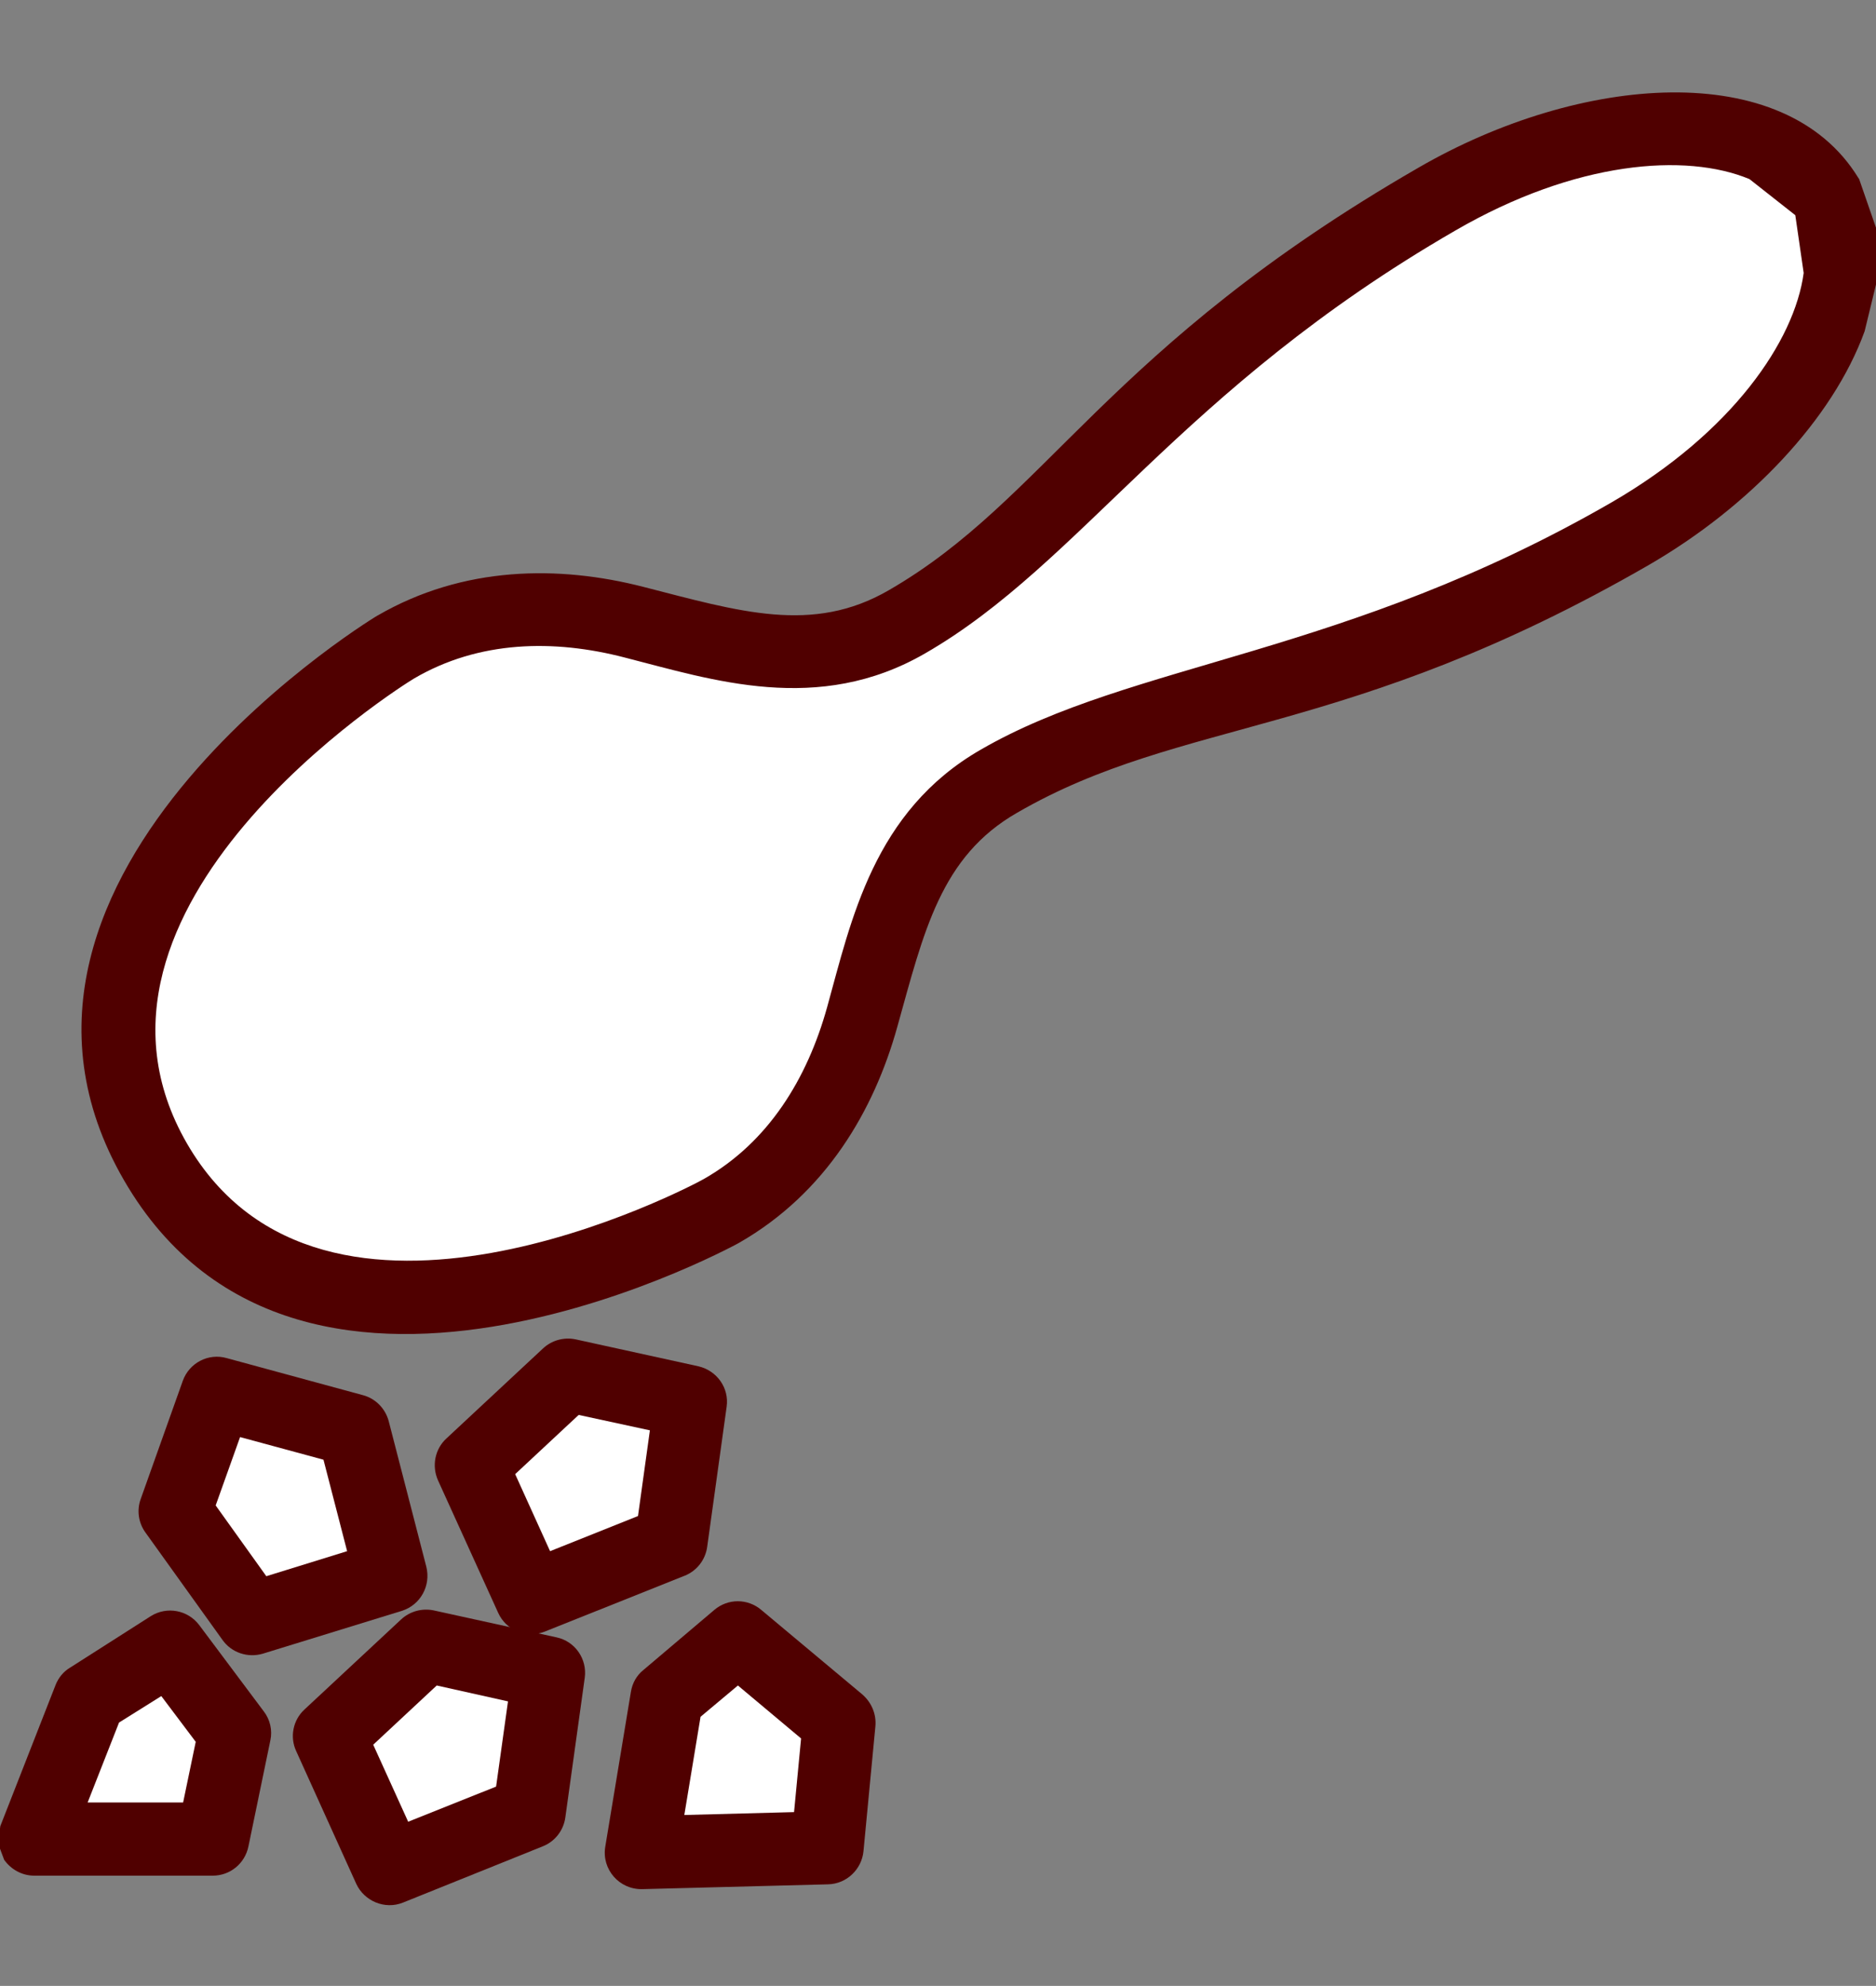 <svg xmlns:xlink="http://www.w3.org/1999/xlink" xmlns="http://www.w3.org/2000/svg" fill="none" fill-rule="evenodd" stroke="black" stroke-width="0.501" stroke-linejoin="bevel" stroke-miterlimit="10" font-family="Times New Roman" font-size="16" style="font-variant-ligatures:none" width="38.961pt" height="41.25pt" viewBox="712.462 -2166.09 38.961 41.25"><rect x="712.462" y="-2166.09" width="38.961" height="41.25" fill="#808080" stroke="none"/><defs><style type="text/css">@import url('https://themes.googleusercontent.com/fonts/css?family=Open Sans:400,600');</style></defs><g id="Layer 1" transform="scale(1 -1)"><g id="Group" stroke-linejoin="round" stroke="none"><path d="M 712.462,2166.09 L 712.462,2124.84 L 751.423,2124.84 L 751.423,2166.09 L 712.462,2166.09 Z" stroke-width="1.513" marker-start="none" marker-end="none"></path><g id="Group_1" fill-rule="nonzero" stroke-width="0"><path d="M 713.174,2127.89 L 714.321,2130.81 L 715.998,2131.88 L 717.337,2130.09 L 716.881,2127.89 L 713.174,2127.89 Z" fill="#ffffff" marker-start="none" marker-end="none"></path><path d="M 712.462,2127.69 L 712.462,2128.11 L 712.469,2128.16 L 713.616,2131.09 C 713.675,2131.24 713.78,2131.37 713.916,2131.45 L 715.593,2132.52 C 715.925,2132.73 716.366,2132.65 716.603,2132.33 L 717.942,2130.54 C 718.072,2130.37 718.122,2130.15 718.077,2129.94 L 717.622,2127.74 C 717.549,2127.38 717.239,2127.13 716.881,2127.13 L 713.174,2127.13 C 712.907,2127.13 712.682,2127.27 712.548,2127.46 L 712.462,2127.69 Z M 716.265,2128.65 L 716.527,2129.91 L 715.812,2130.86 L 714.934,2130.31 L 714.282,2128.65 L 716.265,2128.65 Z" stroke="none" fill="#500000" marker-start="none" marker-end="none"></path><path d="M 717.695,2132.47 L 716.096,2134.7 L 716.972,2137.16 L 719.803,2136.38 L 720.583,2133.36 L 717.695,2132.47 Z" fill="#ffffff" marker-start="none" marker-end="none"></path><path d="M 717.08,2132.03 L 715.481,2134.26 C 715.337,2134.46 715.3,2134.72 715.383,2134.95 L 716.259,2137.41 C 716.392,2137.78 716.79,2137.99 717.171,2137.88 L 720.001,2137.11 C 720.264,2137.04 720.466,2136.83 720.535,2136.57 L 721.315,2133.55 C 721.416,2133.15 721.191,2132.75 720.806,2132.63 L 717.918,2131.74 C 717.606,2131.65 717.269,2131.76 717.08,2132.03 Z M 717.993,2133.35 L 719.671,2133.87 L 719.18,2135.77 L 717.448,2136.24 L 716.941,2134.82 L 717.993,2133.35 Z" stroke="none" fill="#500000" marker-start="none" marker-end="none"></path><path d="M 723.497,2132.9 L 722.248,2135.66 L 724.254,2137.53 L 726.805,2136.97 L 726.401,2134.07 L 723.497,2132.9 Z" fill="#ffffff" marker-start="none" marker-end="none"></path><path d="M 722.808,2132.59 L 721.559,2135.34 C 721.425,2135.64 721.494,2135.99 721.732,2136.21 L 723.738,2138.08 C 723.919,2138.25 724.172,2138.32 724.415,2138.27 L 726.967,2137.71 C 727.352,2137.62 727.608,2137.26 727.553,2136.87 L 727.149,2133.96 C 727.112,2133.69 726.933,2133.46 726.681,2133.36 L 723.777,2132.2 C 723.402,2132.05 722.974,2132.22 722.808,2132.59 Z M 723.886,2133.87 L 725.712,2134.6 L 725.959,2136.38 L 724.48,2136.7 L 723.161,2135.47 L 723.886,2133.87 Z" stroke="none" fill="#500000" marker-start="none" marker-end="none"></path><path d="M 725.779,2127.61 L 726.311,2130.83 L 727.786,2132.07 L 729.89,2130.31 L 729.643,2127.71 L 725.779,2127.61 Z" fill="#ffffff" marker-start="none" marker-end="none"></path><path d="M 725.032,2127.73 L 725.565,2130.95 C 725.594,2131.13 725.685,2131.29 725.822,2131.4 L 727.297,2132.65 C 727.579,2132.89 727.99,2132.89 728.272,2132.65 L 730.376,2130.89 C 730.567,2130.72 730.665,2130.48 730.642,2130.23 L 730.395,2127.64 C 730.359,2127.26 730.044,2126.96 729.662,2126.95 L 725.798,2126.85 C 725.324,2126.84 724.955,2127.26 725.032,2127.73 Z M 726.674,2128.39 L 728.953,2128.45 L 729.099,2129.98 L 727.787,2131.08 L 727.011,2130.43 L 726.674,2128.39 Z" stroke="none" fill="#500000" marker-start="none" marker-end="none"></path><path d="M 720.55,2127.28 L 719.301,2130.03 L 721.306,2131.9 L 723.858,2131.34 L 723.455,2128.44 L 720.55,2127.28 Z" fill="#ffffff" marker-start="none" marker-end="none"></path><path d="M 719.861,2126.96 L 718.612,2129.72 C 718.478,2130.01 718.546,2130.36 718.784,2130.58 L 720.79,2132.45 C 720.972,2132.62 721.225,2132.69 721.468,2132.64 L 724.019,2132.08 C 724.404,2132 724.66,2131.63 724.606,2131.24 L 724.203,2128.34 C 724.166,2128.07 723.988,2127.84 723.736,2127.74 L 720.83,2126.57 C 720.455,2126.42 720.028,2126.6 719.861,2126.96 Z M 720.939,2128.25 L 722.765,2128.98 L 723.012,2130.75 L 721.532,2131.08 L 720.213,2129.85 L 720.939,2128.25 Z" stroke="none" fill="#500000" marker-start="none" marker-end="none"></path><path d="M 715.689,2141.96 C 712.415,2147.63 720.682,2152.65 720.682,2152.65 C 722.244,2153.56 724.014,2153.59 725.634,2153.17 C 727.531,2152.68 729.395,2152.07 731.3,2153.18 C 734.518,2155.03 736.283,2158.48 742.305,2161.96 C 745.648,2163.89 749.248,2163.9 750.409,2162.01 C 751.469,2160.05 749.661,2156.94 746.319,2155.01 C 740.296,2151.53 736.428,2151.73 733.212,2149.87 C 731.3,2148.77 730.895,2146.86 730.369,2144.97 C 729.92,2143.35 729.015,2141.84 727.45,2140.94 C 727.45,2140.94 718.968,2136.28 715.689,2141.96 Z" fill="#ffffff" marker-start="none" marker-end="none"></path><path d="M 715.034,2141.58 C 711.319,2148.01 720.585,2153.48 720.296,2153.3 C 722.085,2154.34 724.073,2154.35 725.823,2153.9 C 727.814,2153.39 729.335,2152.91 730.92,2153.83 C 734.197,2155.72 735.423,2158.86 741.926,2162.61 C 745.279,2164.55 749.518,2164.9 751.053,2162.4 L 751.073,2162.37 L 751.423,2161.36 L 751.423,2160.18 L 751.187,2159.21 C 750.524,2157.38 748.79,2155.56 746.697,2154.35 C 740.421,2150.73 737.028,2151.2 733.589,2149.21 C 731.996,2148.3 731.65,2146.74 731.097,2144.76 C 730.613,2143.02 729.613,2141.31 727.82,2140.28 C 728.116,2140.44 718.753,2135.14 715.034,2141.58 Z M 727.078,2141.6 C 728.416,2142.36 729.226,2143.68 729.64,2145.17 C 730.14,2146.97 730.602,2149.24 732.833,2150.52 C 735.976,2152.34 740.402,2152.46 745.94,2155.66 C 748.439,2157.11 749.732,2159.01 749.921,2160.42 L 749.747,2161.62 L 748.795,2162.37 C 747.473,2162.92 745.182,2162.75 742.684,2161.3 C 736.955,2157.99 734.921,2154.39 731.678,2152.52 C 729.453,2151.23 727.248,2151.97 725.445,2152.43 C 723.953,2152.82 722.402,2152.78 721.067,2152 C 720.778,2151.83 713.51,2147.25 716.344,2142.34 C 719.182,2137.43 726.782,2141.43 727.078,2141.6 Z" stroke="none" fill="#500000" marker-start="none" marker-end="none"></path></g></g></g></svg>